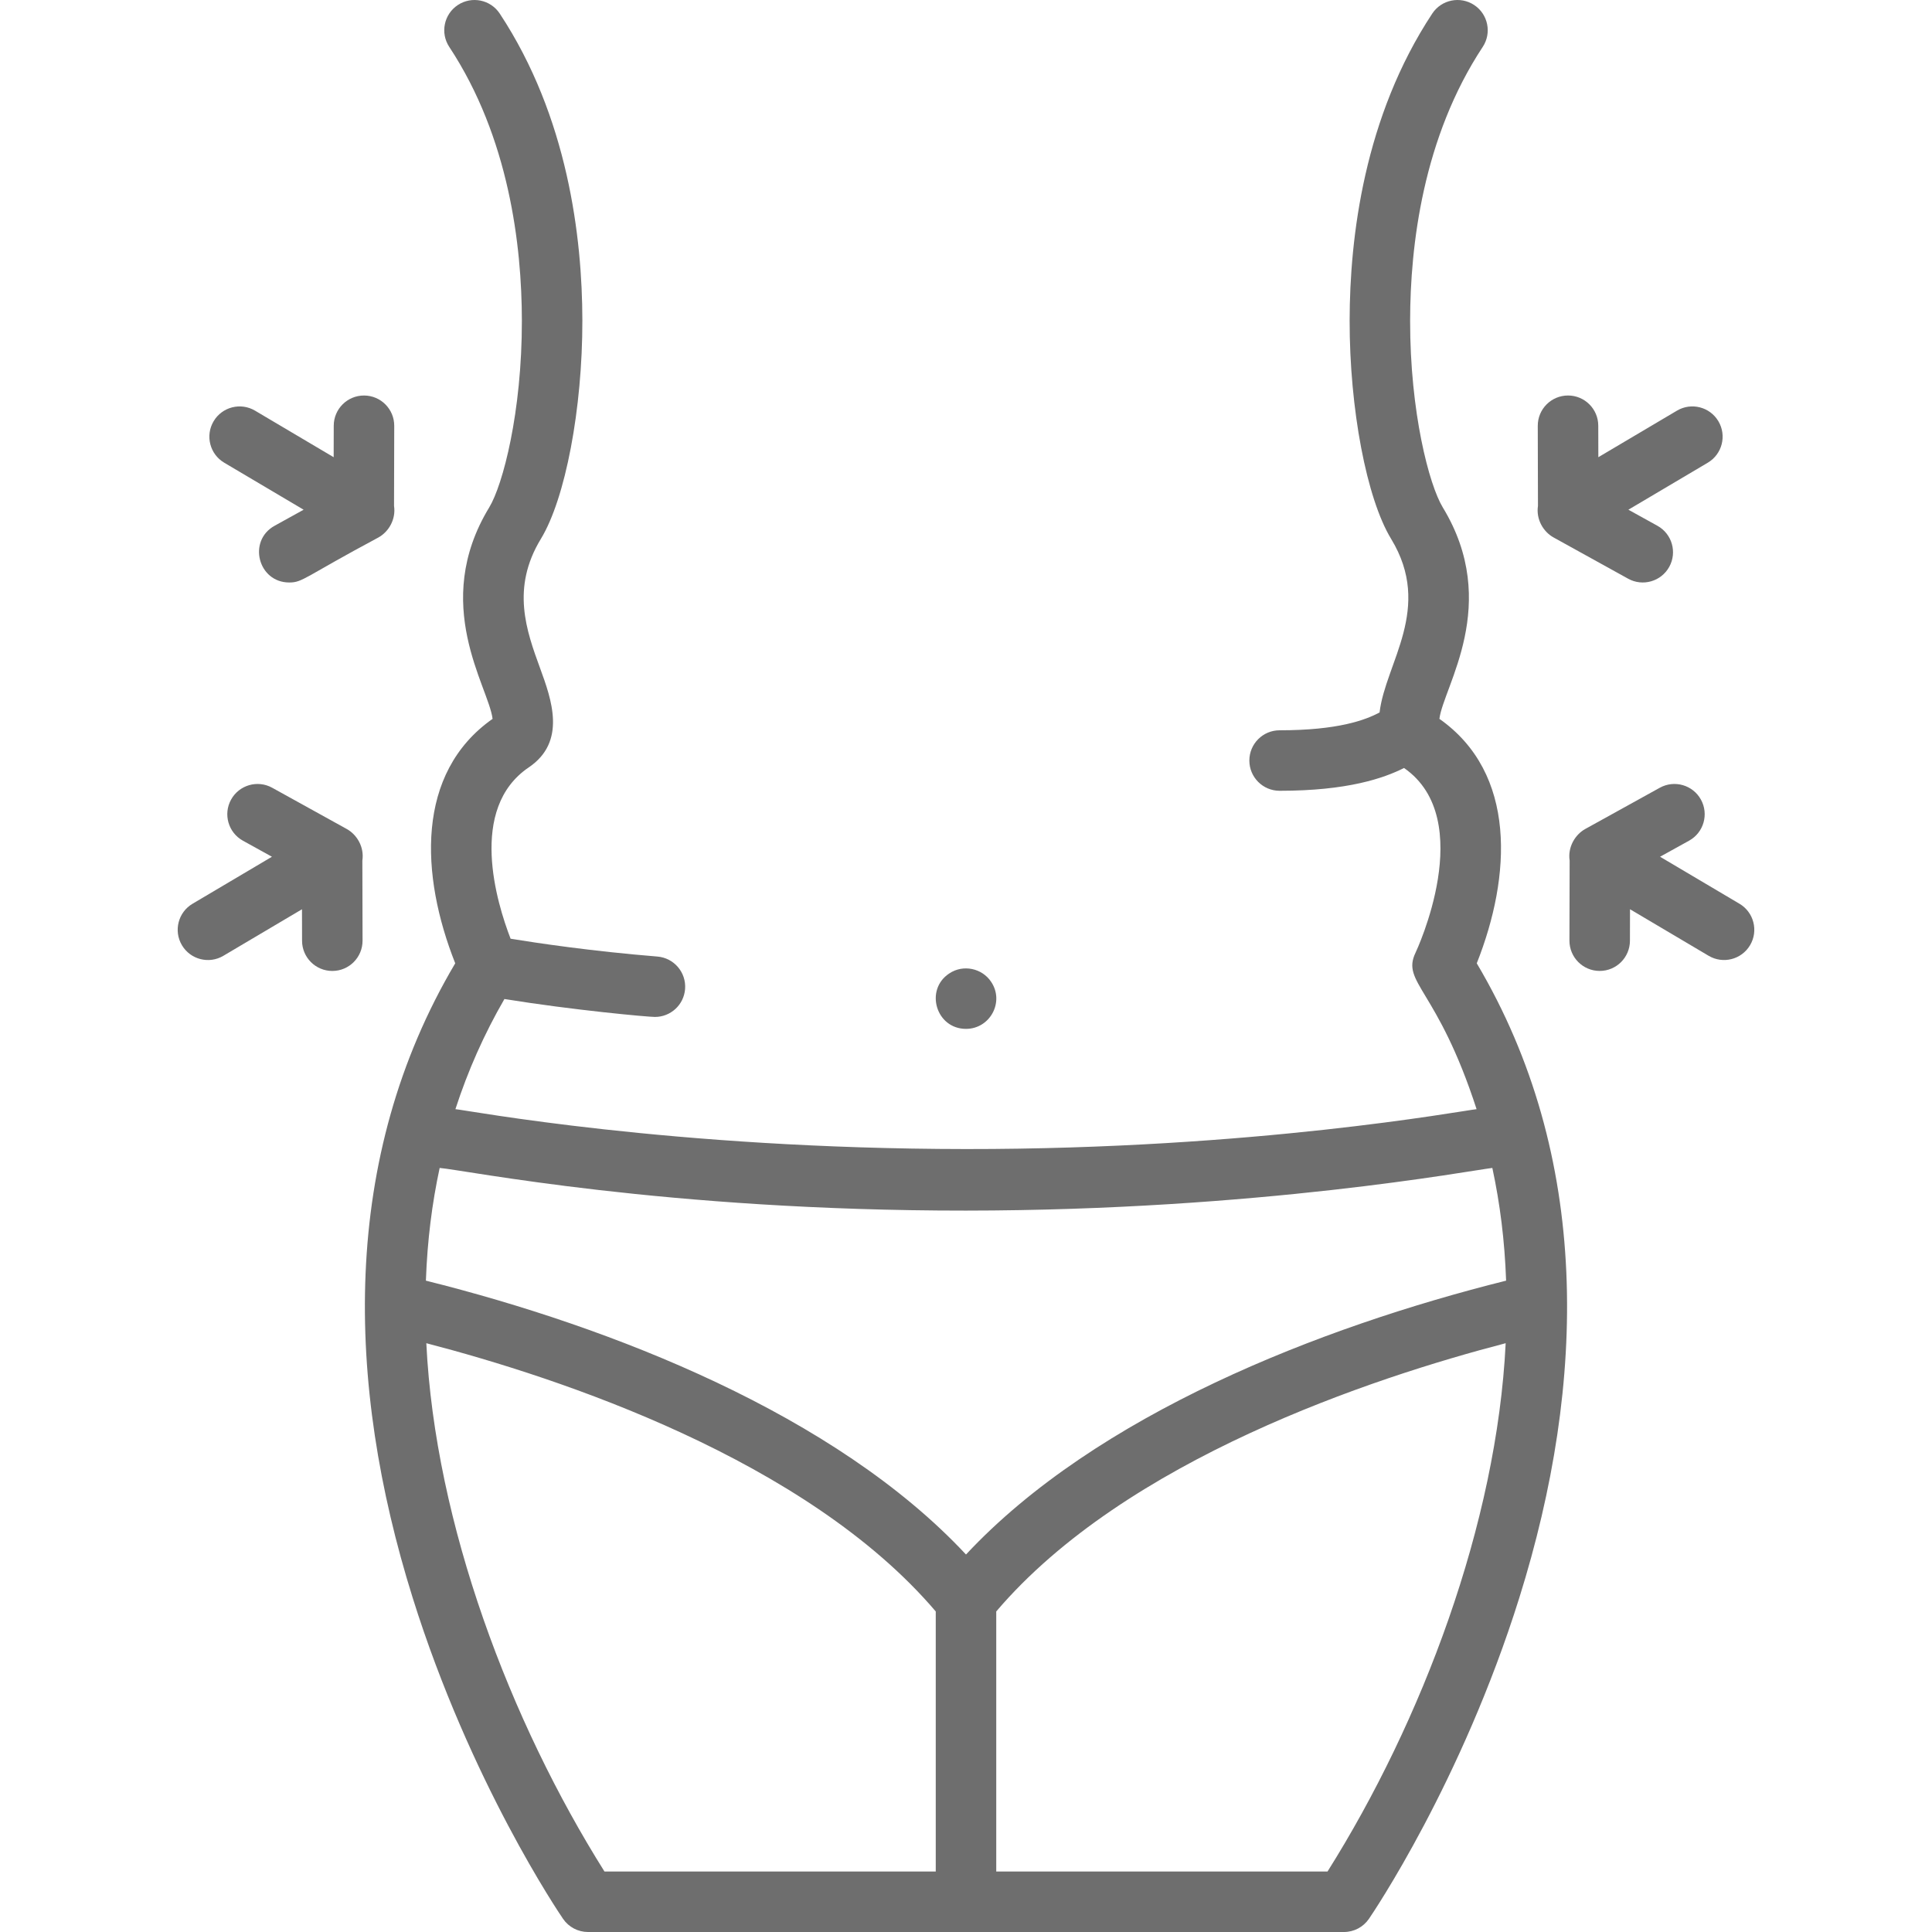 <?xml version="1.0" encoding="UTF-8"?> <svg xmlns="http://www.w3.org/2000/svg" xmlns:xlink="http://www.w3.org/1999/xlink" xmlns:svgjs="http://svgjs.com/svgjs" width="512" height="512" x="0" y="0" viewBox="0 0 511 511" style="enable-background:new 0 0 512 512" xml:space="preserve" class=""> <g> <path xmlns="http://www.w3.org/2000/svg" d="m390.594 254.785c9.158-23.091 10.617-50.241-9.88-64.654 1.039-8.505 16.442-30.348.896-55.915-3.607-5.933-8.674-25.195-8.643-49.443.024-19.774 3.376-48.38 19.205-72.366 2.434-3.688 1.417-8.65-2.271-11.084-3.688-2.431-8.649-1.416-11.083 2.271-18.01 27.292-21.823 59.198-21.85 81.158-.029 23.345 4.482 47.104 10.972 57.776 11.172 18.375-1.531 32.844-3.053 45.921-3.781 1.993-10.928 4.708-26.441 4.708-4.418 0-8 3.582-8 8s3.582 8 8 8c18.026 0 27.532-3.33 32.914-6.029 19.615 13.604 3.218 48.479 3.055 48.819-3.87 8.011 5.748 9.412 16.131 41.419-4.089.446-58.789 10.61-135.049 10.55-78.087-.061-132.036-10.311-135.043-10.55 3.303-10.182 7.622-19.91 12.963-29.133 18.136 2.935 37.93 4.741 39.818 4.741 4.125 0 7.625-3.169 7.965-7.353.357-4.404-2.923-8.264-7.327-8.621-17.398-1.412-31.97-3.594-38.823-4.716-3.642-9.411-11.318-34.419 4.804-45.316 10.083-6.813 5.995-18.015 3.011-26.194-3.625-9.938-7.735-21.2.196-34.245 6.49-10.673 11.001-34.432 10.972-57.776-.027-21.96-3.84-53.866-21.85-81.158-2.434-3.688-7.396-4.702-11.083-2.271-3.688 2.434-4.705 7.396-2.271 11.084 15.828 23.986 19.18 52.592 19.205 72.366.031 24.248-5.036 43.511-8.643 49.443-15.547 25.57-.143 47.406.896 55.915-20.4 14.33-19.111 41.377-9.88 64.654-30.483 51.448-28.981 111.166-11.265 167.781 15.277 48.817 38.789 83.498 39.783 84.95 1.491 2.18 3.962 3.483 6.603 3.483h199.945c2.641 0 5.112-1.304 6.603-3.483.994-1.452 24.505-36.133 39.783-84.95 17.875-57.125 19.002-116.698-11.265-167.782zm-143.094 240.215h-87.622c-24.886-39.568-44.781-91.864-47.118-139.732 35.234 9.169 100.514 30.742 134.74 70.95zm103.622 0h-87.622v-68.782c34.226-40.208 99.506-61.781 134.74-70.95-2.336 47.839-22.213 100.133-47.118 139.732zm-95.622-83.844c-34.553-37.013-93.599-60.13-142.854-72.433.387-10.764 1.624-20.407 3.641-29.811 6.509.521 59.72 11.335 139.21 11.283 77.457-.05 133.844-10.685 139.217-11.283 2.035 9.487 3.257 19.14 3.641 29.811-49.283 12.31-108.312 35.431-142.855 72.433z" fill="#6e6e6e" data-original="#000000" style=""></path> <path xmlns="http://www.w3.org/2000/svg" d="m59.303 122.381 21.003 12.435-7.677 4.247c-7.196 3.979-4.373 15.002 3.879 15.002 3.587 0 3.961-1.418 23.582-11.908 2.73-1.51 4.668-4.813 4.131-8.355l.052-21.172c.011-4.418-3.562-8.009-7.98-8.02-4.415-.011-8.009 3.56-8.02 7.98l-.02 8.337-20.798-12.313c-3.803-2.252-8.709-.994-10.959 2.809-2.252 3.801-.995 8.707 2.807 10.958z" fill="#6e6e6e" data-original="#000000" style=""></path> <path xmlns="http://www.w3.org/2000/svg" d="m91.71 219.261-19.717-10.906c-3.865-2.141-8.733-.737-10.873 3.128-2.139 3.866-.738 8.734 3.128 10.872l7.677 4.247-21.002 12.434c-3.802 2.251-5.059 7.157-2.808 10.959 2.258 3.814 7.168 5.053 10.959 2.809l20.798-12.313.02 8.337c.011 4.412 3.59 7.98 8 7.98 4.423 0 8.011-3.59 8-8.02l-.052-21.172c.539-3.543-1.396-6.843-4.13-8.355z" fill="#6e6e6e" data-original="#000000" style=""></path> <path xmlns="http://www.w3.org/2000/svg" d="m410.911 142.156 19.717 10.906c3.865 2.141 8.733.738 10.873-3.128 2.139-3.866.738-8.734-3.128-10.872l-7.677-4.247 21.003-12.435c3.802-2.251 5.059-7.157 2.808-10.959-2.25-3.803-7.159-5.061-10.959-2.809l-20.798 12.313-.02-8.337c-.011-4.412-3.59-7.98-8-7.98-4.423 0-8.011 3.59-8 8.02l.052 21.172c-.539 3.54 1.396 6.845 4.129 8.356z" fill="#6e6e6e" data-original="#000000" style=""></path> <path xmlns="http://www.w3.org/2000/svg" d="m460.076 239.035-21.002-12.434 7.677-4.247c3.866-2.138 5.267-7.006 3.128-10.872s-7.005-5.265-10.873-3.128l-19.717 10.906c-2.685 1.485-4.67 4.798-4.131 8.354l-.052 21.172c-.011 4.418 3.562 8.009 7.98 8.02 4.502 0 8.009-3.634 8.02-7.98l.02-8.337 20.798 12.313c3.786 2.241 8.699 1.011 10.959-2.809 2.252-3.801.994-8.707-2.807-10.958z" fill="#6e6e6e" data-original="#000000" style=""></path> <path xmlns="http://www.w3.org/2000/svg" d="m255.5 272.129c6.352 0 10.233-7.132 6.65-12.439-2.36-3.584-7.391-4.707-11.09-2.21-6.529 4.299-3.505 14.649 4.44 14.649z" fill="#6e6e6e" data-original="#000000" style=""></path> </g> </svg> 